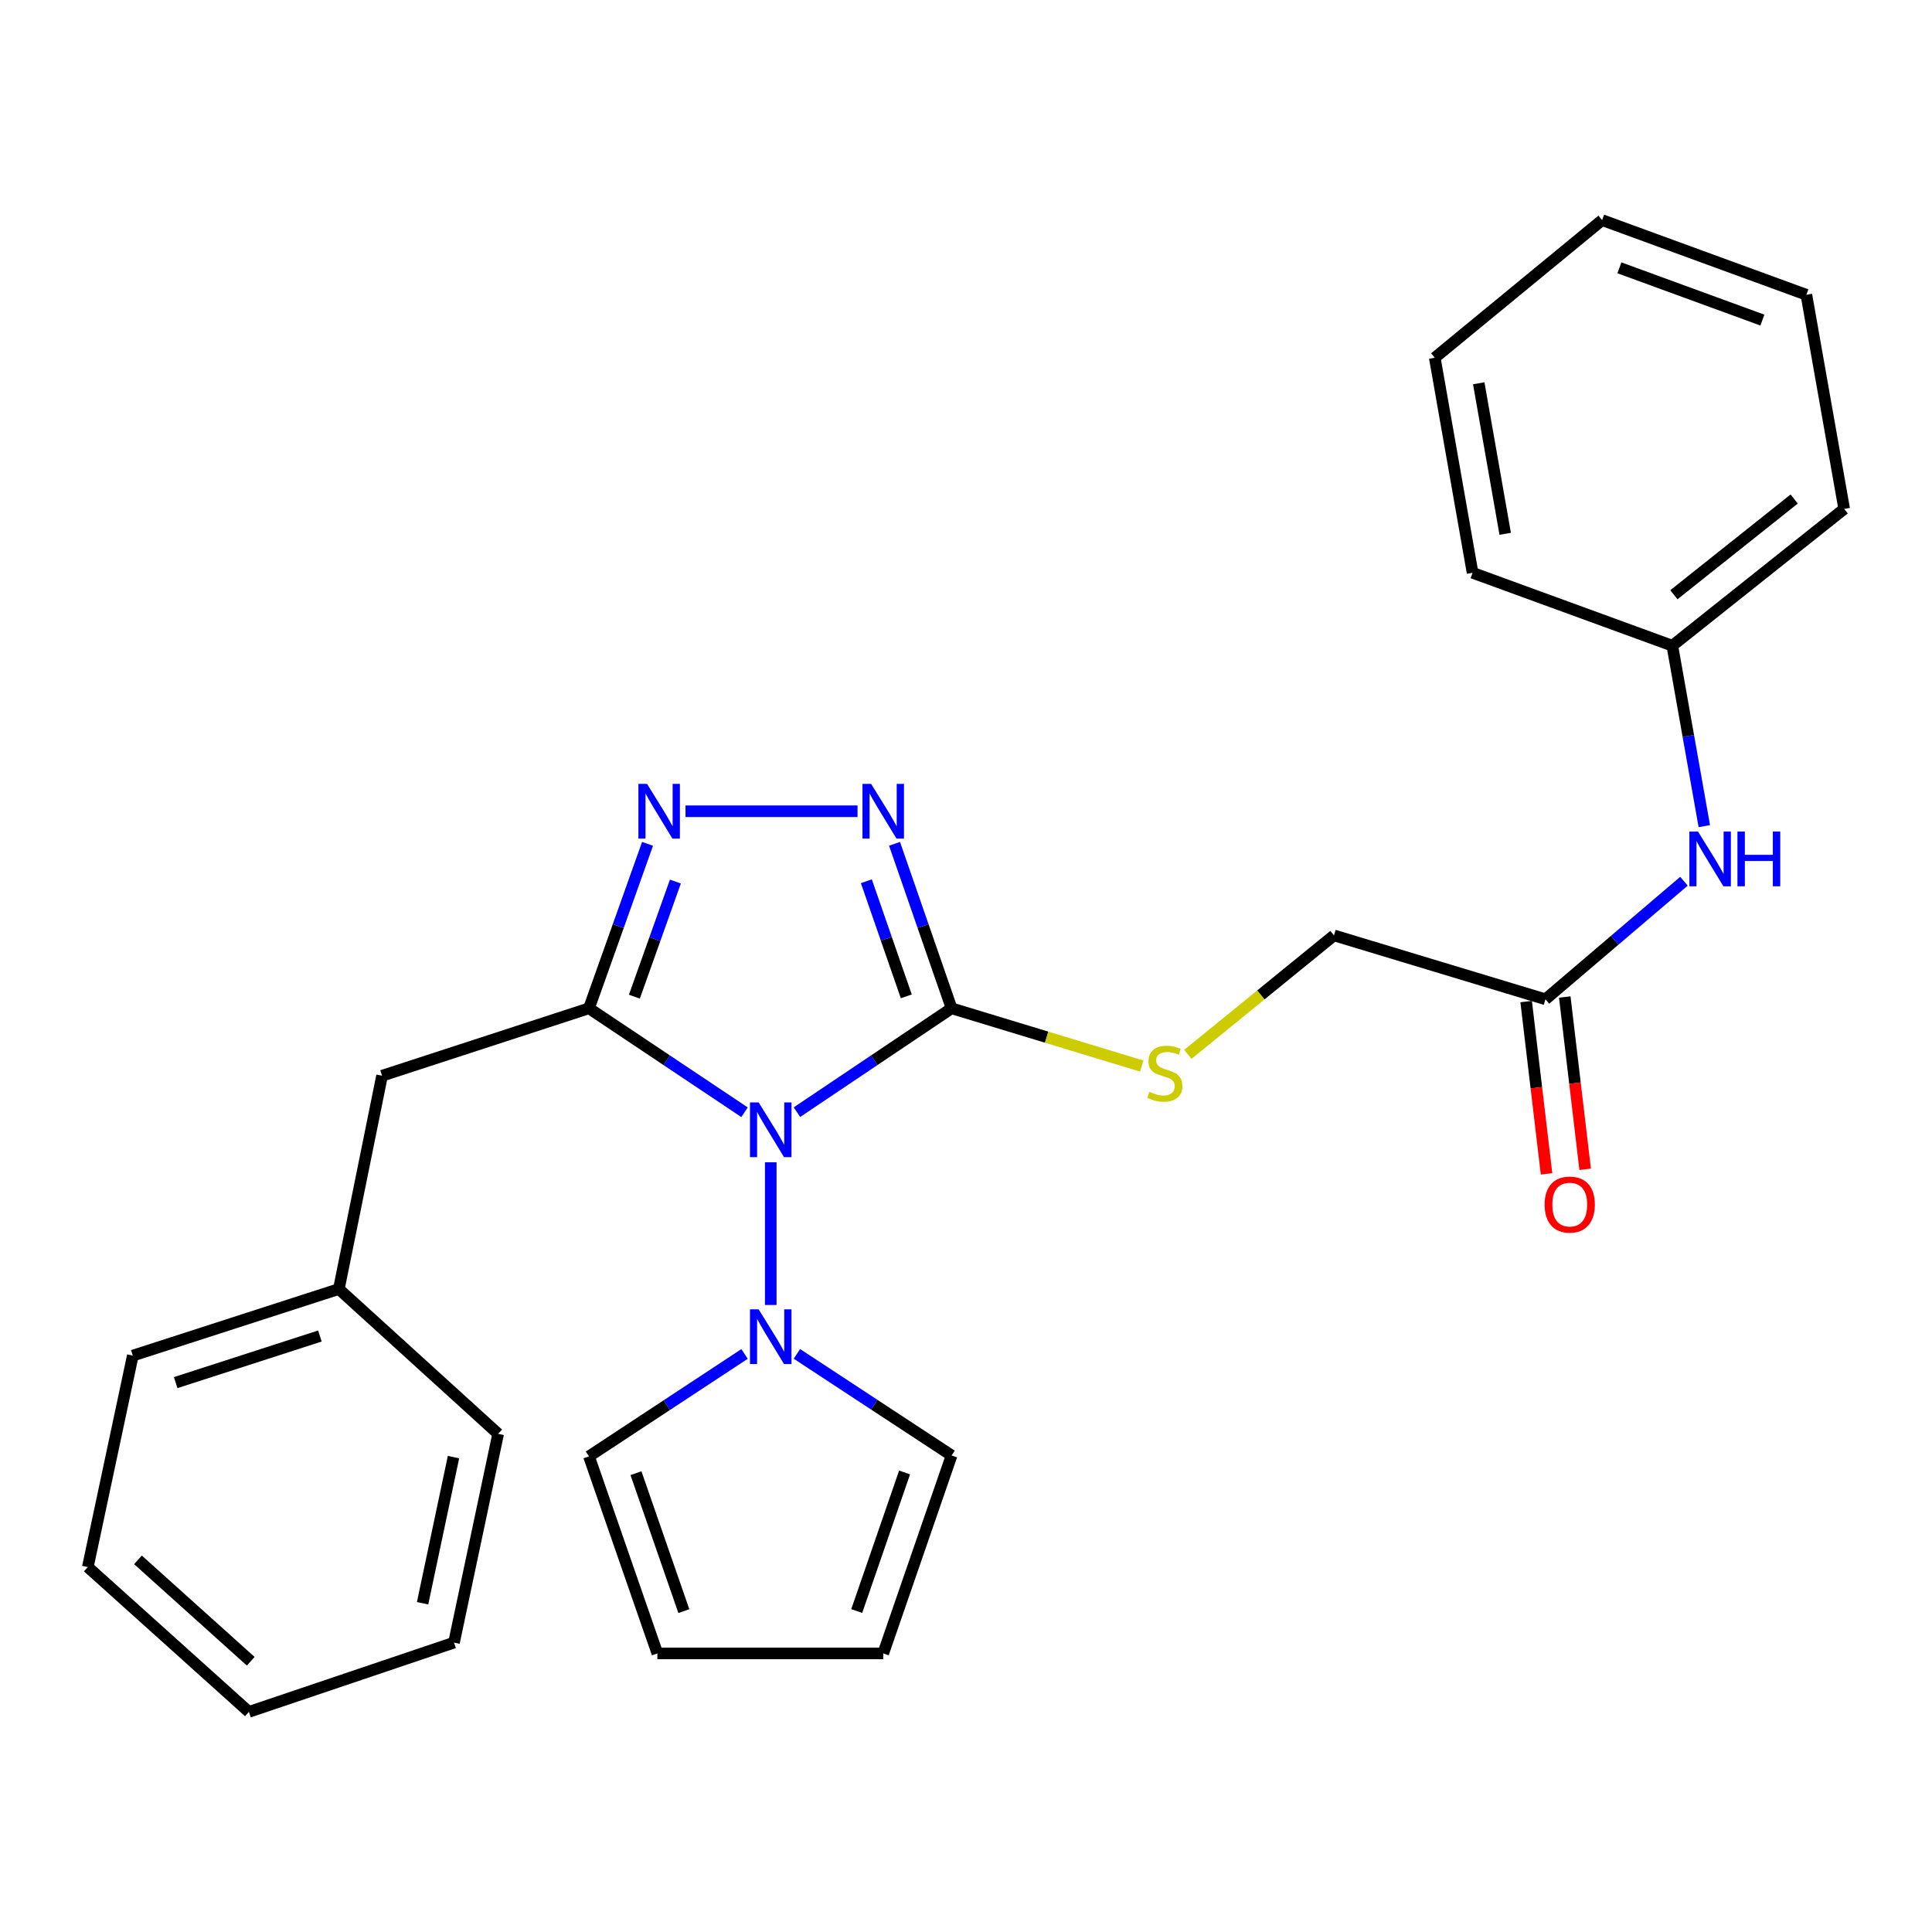<?xml version='1.0' encoding='iso-8859-1'?>
<svg version='1.1' baseProfile='full'
              xmlns='http://www.w3.org/2000/svg'
                      xmlns:rdkit='http://www.rdkit.org/xml'
                      xmlns:xlink='http://www.w3.org/1999/xlink'
                  xml:space='preserve'
width='1000px' height='1000px' viewBox='0 0 1000 1000'>
<!-- END OF HEADER -->
<rect style='opacity:1.0;fill:#FFFFFF;stroke:none' width='1000' height='1000' x='0' y='0'> </rect>
<path class='bond-0' d='M 385.368,575.695 L 345.109,548.793' style='fill:none;fill-rule:evenodd;stroke:#0000FF;stroke-width:6px;stroke-linecap:butt;stroke-linejoin:miter;stroke-opacity:1' />
<path class='bond-0' d='M 345.109,548.793 L 304.85,521.892' style='fill:none;fill-rule:evenodd;stroke:#000000;stroke-width:6px;stroke-linecap:butt;stroke-linejoin:miter;stroke-opacity:1' />
<path class='bond-1' d='M 412.495,575.655 L 452.519,548.774' style='fill:none;fill-rule:evenodd;stroke:#0000FF;stroke-width:6px;stroke-linecap:butt;stroke-linejoin:miter;stroke-opacity:1' />
<path class='bond-1' d='M 452.519,548.774 L 492.542,521.892' style='fill:none;fill-rule:evenodd;stroke:#000000;stroke-width:6px;stroke-linecap:butt;stroke-linejoin:miter;stroke-opacity:1' />
<path class='bond-4' d='M 398.936,601.6 L 398.936,675.457' style='fill:none;fill-rule:evenodd;stroke:#0000FF;stroke-width:6px;stroke-linecap:butt;stroke-linejoin:miter;stroke-opacity:1' />
<path class='bond-2' d='M 304.85,521.892 L 320.009,479.33' style='fill:none;fill-rule:evenodd;stroke:#000000;stroke-width:6px;stroke-linecap:butt;stroke-linejoin:miter;stroke-opacity:1' />
<path class='bond-2' d='M 320.009,479.33 L 335.169,436.767' style='fill:none;fill-rule:evenodd;stroke:#0000FF;stroke-width:6px;stroke-linecap:butt;stroke-linejoin:miter;stroke-opacity:1' />
<path class='bond-2' d='M 328.357,515.876 L 338.968,486.082' style='fill:none;fill-rule:evenodd;stroke:#000000;stroke-width:6px;stroke-linecap:butt;stroke-linejoin:miter;stroke-opacity:1' />
<path class='bond-2' d='M 338.968,486.082 L 349.58,456.289' style='fill:none;fill-rule:evenodd;stroke:#0000FF;stroke-width:6px;stroke-linecap:butt;stroke-linejoin:miter;stroke-opacity:1' />
<path class='bond-6' d='M 304.85,521.892 L 197.749,556.799' style='fill:none;fill-rule:evenodd;stroke:#000000;stroke-width:6px;stroke-linecap:butt;stroke-linejoin:miter;stroke-opacity:1' />
<path class='bond-3' d='M 492.542,521.892 L 477.773,479.326' style='fill:none;fill-rule:evenodd;stroke:#000000;stroke-width:6px;stroke-linecap:butt;stroke-linejoin:miter;stroke-opacity:1' />
<path class='bond-3' d='M 477.773,479.326 L 463.004,436.759' style='fill:none;fill-rule:evenodd;stroke:#0000FF;stroke-width:6px;stroke-linecap:butt;stroke-linejoin:miter;stroke-opacity:1' />
<path class='bond-3' d='M 469.098,515.719 L 458.76,485.923' style='fill:none;fill-rule:evenodd;stroke:#000000;stroke-width:6px;stroke-linecap:butt;stroke-linejoin:miter;stroke-opacity:1' />
<path class='bond-3' d='M 458.76,485.923 L 448.422,456.126' style='fill:none;fill-rule:evenodd;stroke:#0000FF;stroke-width:6px;stroke-linecap:butt;stroke-linejoin:miter;stroke-opacity:1' />
<path class='bond-5' d='M 492.542,521.892 L 541.749,536.84' style='fill:none;fill-rule:evenodd;stroke:#000000;stroke-width:6px;stroke-linecap:butt;stroke-linejoin:miter;stroke-opacity:1' />
<path class='bond-5' d='M 541.749,536.84 L 590.956,551.789' style='fill:none;fill-rule:evenodd;stroke:#CCCC00;stroke-width:6px;stroke-linecap:butt;stroke-linejoin:miter;stroke-opacity:1' />
<path class='bond-27' d='M 354.816,419.901 L 443.857,419.901' style='fill:none;fill-rule:evenodd;stroke:#0000FF;stroke-width:6px;stroke-linecap:butt;stroke-linejoin:miter;stroke-opacity:1' />
<path class='bond-8' d='M 412.476,700.766 L 452.509,727.056' style='fill:none;fill-rule:evenodd;stroke:#0000FF;stroke-width:6px;stroke-linecap:butt;stroke-linejoin:miter;stroke-opacity:1' />
<path class='bond-8' d='M 452.509,727.056 L 492.542,753.346' style='fill:none;fill-rule:evenodd;stroke:#000000;stroke-width:6px;stroke-linecap:butt;stroke-linejoin:miter;stroke-opacity:1' />
<path class='bond-9' d='M 385.38,700.799 L 345.115,727.307' style='fill:none;fill-rule:evenodd;stroke:#0000FF;stroke-width:6px;stroke-linecap:butt;stroke-linejoin:miter;stroke-opacity:1' />
<path class='bond-9' d='M 345.115,727.307 L 304.85,753.816' style='fill:none;fill-rule:evenodd;stroke:#000000;stroke-width:6px;stroke-linecap:butt;stroke-linejoin:miter;stroke-opacity:1' />
<path class='bond-14' d='M 614.822,545.734 L 652.644,514.946' style='fill:none;fill-rule:evenodd;stroke:#CCCC00;stroke-width:6px;stroke-linecap:butt;stroke-linejoin:miter;stroke-opacity:1' />
<path class='bond-14' d='M 652.644,514.946 L 690.465,484.157' style='fill:none;fill-rule:evenodd;stroke:#000000;stroke-width:6px;stroke-linecap:butt;stroke-linejoin:miter;stroke-opacity:1' />
<path class='bond-16' d='M 197.749,556.799 L 175.387,667.198' style='fill:none;fill-rule:evenodd;stroke:#000000;stroke-width:6px;stroke-linecap:butt;stroke-linejoin:miter;stroke-opacity:1' />
<path class='bond-7' d='M 799.926,517.23 L 690.465,484.157' style='fill:none;fill-rule:evenodd;stroke:#000000;stroke-width:6px;stroke-linecap:butt;stroke-linejoin:miter;stroke-opacity:1' />
<path class='bond-10' d='M 799.926,517.23 L 835.772,486.674' style='fill:none;fill-rule:evenodd;stroke:#000000;stroke-width:6px;stroke-linecap:butt;stroke-linejoin:miter;stroke-opacity:1' />
<path class='bond-10' d='M 835.772,486.674 L 871.617,456.118' style='fill:none;fill-rule:evenodd;stroke:#0000FF;stroke-width:6px;stroke-linecap:butt;stroke-linejoin:miter;stroke-opacity:1' />
<path class='bond-13' d='M 789.933,518.412 L 795.211,563.003' style='fill:none;fill-rule:evenodd;stroke:#000000;stroke-width:6px;stroke-linecap:butt;stroke-linejoin:miter;stroke-opacity:1' />
<path class='bond-13' d='M 795.211,563.003 L 800.489,607.593' style='fill:none;fill-rule:evenodd;stroke:#FF0000;stroke-width:6px;stroke-linecap:butt;stroke-linejoin:miter;stroke-opacity:1' />
<path class='bond-13' d='M 809.919,516.047 L 815.197,560.637' style='fill:none;fill-rule:evenodd;stroke:#000000;stroke-width:6px;stroke-linecap:butt;stroke-linejoin:miter;stroke-opacity:1' />
<path class='bond-13' d='M 815.197,560.637 L 820.475,605.227' style='fill:none;fill-rule:evenodd;stroke:#FF0000;stroke-width:6px;stroke-linecap:butt;stroke-linejoin:miter;stroke-opacity:1' />
<path class='bond-11' d='M 492.542,753.346 L 457.155,855.808' style='fill:none;fill-rule:evenodd;stroke:#000000;stroke-width:6px;stroke-linecap:butt;stroke-linejoin:miter;stroke-opacity:1' />
<path class='bond-11' d='M 468.211,762.146 L 443.44,833.868' style='fill:none;fill-rule:evenodd;stroke:#000000;stroke-width:6px;stroke-linecap:butt;stroke-linejoin:miter;stroke-opacity:1' />
<path class='bond-12' d='M 304.85,753.816 L 340.259,855.808' style='fill:none;fill-rule:evenodd;stroke:#000000;stroke-width:6px;stroke-linecap:butt;stroke-linejoin:miter;stroke-opacity:1' />
<path class='bond-12' d='M 329.174,762.514 L 353.96,833.908' style='fill:none;fill-rule:evenodd;stroke:#000000;stroke-width:6px;stroke-linecap:butt;stroke-linejoin:miter;stroke-opacity:1' />
<path class='bond-15' d='M 882.15,427.614 L 873.87,380.913' style='fill:none;fill-rule:evenodd;stroke:#0000FF;stroke-width:6px;stroke-linecap:butt;stroke-linejoin:miter;stroke-opacity:1' />
<path class='bond-15' d='M 873.87,380.913 L 865.591,334.211' style='fill:none;fill-rule:evenodd;stroke:#000000;stroke-width:6px;stroke-linecap:butt;stroke-linejoin:miter;stroke-opacity:1' />
<path class='bond-28' d='M 457.155,855.808 L 340.259,855.808' style='fill:none;fill-rule:evenodd;stroke:#000000;stroke-width:6px;stroke-linecap:butt;stroke-linejoin:miter;stroke-opacity:1' />
<path class='bond-17' d='M 865.591,334.211 L 954.545,263.414' style='fill:none;fill-rule:evenodd;stroke:#000000;stroke-width:6px;stroke-linecap:butt;stroke-linejoin:miter;stroke-opacity:1' />
<path class='bond-17' d='M 866.401,307.844 L 928.67,258.286' style='fill:none;fill-rule:evenodd;stroke:#000000;stroke-width:6px;stroke-linecap:butt;stroke-linejoin:miter;stroke-opacity:1' />
<path class='bond-18' d='M 865.591,334.211 L 762.202,296.475' style='fill:none;fill-rule:evenodd;stroke:#000000;stroke-width:6px;stroke-linecap:butt;stroke-linejoin:miter;stroke-opacity:1' />
<path class='bond-19' d='M 175.387,667.198 L 68.744,701.657' style='fill:none;fill-rule:evenodd;stroke:#000000;stroke-width:6px;stroke-linecap:butt;stroke-linejoin:miter;stroke-opacity:1' />
<path class='bond-19' d='M 165.579,691.518 L 90.929,715.639' style='fill:none;fill-rule:evenodd;stroke:#000000;stroke-width:6px;stroke-linecap:butt;stroke-linejoin:miter;stroke-opacity:1' />
<path class='bond-20' d='M 175.387,667.198 L 257.846,742.154' style='fill:none;fill-rule:evenodd;stroke:#000000;stroke-width:6px;stroke-linecap:butt;stroke-linejoin:miter;stroke-opacity:1' />
<path class='bond-24' d='M 954.545,263.414 L 934.979,152.578' style='fill:none;fill-rule:evenodd;stroke:#000000;stroke-width:6px;stroke-linecap:butt;stroke-linejoin:miter;stroke-opacity:1' />
<path class='bond-23' d='M 762.202,296.475 L 742.635,185.17' style='fill:none;fill-rule:evenodd;stroke:#000000;stroke-width:6px;stroke-linecap:butt;stroke-linejoin:miter;stroke-opacity:1' />
<path class='bond-23' d='M 779.088,276.295 L 765.392,198.382' style='fill:none;fill-rule:evenodd;stroke:#000000;stroke-width:6px;stroke-linecap:butt;stroke-linejoin:miter;stroke-opacity:1' />
<path class='bond-22' d='M 68.744,701.657 L 45.455,811.107' style='fill:none;fill-rule:evenodd;stroke:#000000;stroke-width:6px;stroke-linecap:butt;stroke-linejoin:miter;stroke-opacity:1' />
<path class='bond-21' d='M 257.846,742.154 L 234.992,850.206' style='fill:none;fill-rule:evenodd;stroke:#000000;stroke-width:6px;stroke-linecap:butt;stroke-linejoin:miter;stroke-opacity:1' />
<path class='bond-21' d='M 234.728,754.198 L 218.73,829.834' style='fill:none;fill-rule:evenodd;stroke:#000000;stroke-width:6px;stroke-linecap:butt;stroke-linejoin:miter;stroke-opacity:1' />
<path class='bond-25' d='M 234.992,850.206 L 128.83,886.074' style='fill:none;fill-rule:evenodd;stroke:#000000;stroke-width:6px;stroke-linecap:butt;stroke-linejoin:miter;stroke-opacity:1' />
<path class='bond-29' d='M 45.455,811.107 L 128.83,886.074' style='fill:none;fill-rule:evenodd;stroke:#000000;stroke-width:6px;stroke-linecap:butt;stroke-linejoin:miter;stroke-opacity:1' />
<path class='bond-29' d='M 71.417,807.386 L 129.78,859.863' style='fill:none;fill-rule:evenodd;stroke:#000000;stroke-width:6px;stroke-linecap:butt;stroke-linejoin:miter;stroke-opacity:1' />
<path class='bond-26' d='M 742.635,185.17 L 829.253,113.926' style='fill:none;fill-rule:evenodd;stroke:#000000;stroke-width:6px;stroke-linecap:butt;stroke-linejoin:miter;stroke-opacity:1' />
<path class='bond-30' d='M 934.979,152.578 L 829.253,113.926' style='fill:none;fill-rule:evenodd;stroke:#000000;stroke-width:6px;stroke-linecap:butt;stroke-linejoin:miter;stroke-opacity:1' />
<path class='bond-30' d='M 912.21,165.682 L 838.202,138.626' style='fill:none;fill-rule:evenodd;stroke:#000000;stroke-width:6px;stroke-linecap:butt;stroke-linejoin:miter;stroke-opacity:1' />
<path  class='atom-0' d='M 392.676 570.602
L 401.956 585.602
Q 402.876 587.082, 404.356 589.762
Q 405.836 592.442, 405.916 592.602
L 405.916 570.602
L 409.676 570.602
L 409.676 598.922
L 405.796 598.922
L 395.836 582.522
Q 394.676 580.602, 393.436 578.402
Q 392.236 576.202, 391.876 575.522
L 391.876 598.922
L 388.196 598.922
L 388.196 570.602
L 392.676 570.602
' fill='#0000FF'/>
<path  class='atom-3' d='M 334.916 405.741
L 344.196 420.741
Q 345.116 422.221, 346.596 424.901
Q 348.076 427.581, 348.156 427.741
L 348.156 405.741
L 351.916 405.741
L 351.916 434.061
L 348.036 434.061
L 338.076 417.661
Q 336.916 415.741, 335.676 413.541
Q 334.476 411.341, 334.116 410.661
L 334.116 434.061
L 330.436 434.061
L 330.436 405.741
L 334.916 405.741
' fill='#0000FF'/>
<path  class='atom-4' d='M 450.895 405.741
L 460.175 420.741
Q 461.095 422.221, 462.575 424.901
Q 464.055 427.581, 464.135 427.741
L 464.135 405.741
L 467.895 405.741
L 467.895 434.061
L 464.015 434.061
L 454.055 417.661
Q 452.895 415.741, 451.655 413.541
Q 450.455 411.341, 450.095 410.661
L 450.095 434.061
L 446.415 434.061
L 446.415 405.741
L 450.895 405.741
' fill='#0000FF'/>
<path  class='atom-5' d='M 392.676 677.714
L 401.956 692.714
Q 402.876 694.194, 404.356 696.874
Q 405.836 699.554, 405.916 699.714
L 405.916 677.714
L 409.676 677.714
L 409.676 706.034
L 405.796 706.034
L 395.836 689.634
Q 394.676 687.714, 393.436 685.514
Q 392.236 683.314, 391.876 682.634
L 391.876 706.034
L 388.196 706.034
L 388.196 677.714
L 392.676 677.714
' fill='#0000FF'/>
<path  class='atom-6' d='M 594.92 565.143
Q 595.24 565.263, 596.56 565.823
Q 597.88 566.383, 599.32 566.743
Q 600.8 567.063, 602.24 567.063
Q 604.92 567.063, 606.48 565.783
Q 608.04 564.463, 608.04 562.183
Q 608.04 560.623, 607.24 559.663
Q 606.48 558.703, 605.28 558.183
Q 604.08 557.663, 602.08 557.063
Q 599.56 556.303, 598.04 555.583
Q 596.56 554.863, 595.48 553.343
Q 594.44 551.823, 594.44 549.263
Q 594.44 545.703, 596.84 543.503
Q 599.28 541.303, 604.08 541.303
Q 607.36 541.303, 611.08 542.863
L 610.16 545.943
Q 606.76 544.543, 604.2 544.543
Q 601.44 544.543, 599.92 545.703
Q 598.4 546.823, 598.44 548.783
Q 598.44 550.303, 599.2 551.223
Q 600 552.143, 601.12 552.663
Q 602.28 553.183, 604.2 553.783
Q 606.76 554.583, 608.28 555.383
Q 609.8 556.183, 610.88 557.823
Q 612 559.423, 612 562.183
Q 612 566.103, 609.36 568.223
Q 606.76 570.303, 602.4 570.303
Q 599.88 570.303, 597.96 569.743
Q 596.08 569.223, 593.84 568.303
L 594.92 565.143
' fill='#CCCC00'/>
<path  class='atom-11' d='M 878.897 430.417
L 888.177 445.417
Q 889.097 446.897, 890.577 449.577
Q 892.057 452.257, 892.137 452.417
L 892.137 430.417
L 895.897 430.417
L 895.897 458.737
L 892.017 458.737
L 882.057 442.337
Q 880.897 440.417, 879.657 438.217
Q 878.457 436.017, 878.097 435.337
L 878.097 458.737
L 874.417 458.737
L 874.417 430.417
L 878.897 430.417
' fill='#0000FF'/>
<path  class='atom-11' d='M 899.297 430.417
L 903.137 430.417
L 903.137 442.457
L 917.617 442.457
L 917.617 430.417
L 921.457 430.417
L 921.457 458.737
L 917.617 458.737
L 917.617 445.657
L 903.137 445.657
L 903.137 458.737
L 899.297 458.737
L 899.297 430.417
' fill='#0000FF'/>
<path  class='atom-14' d='M 799.493 623.483
Q 799.493 616.683, 802.853 612.883
Q 806.213 609.083, 812.493 609.083
Q 818.773 609.083, 822.133 612.883
Q 825.493 616.683, 825.493 623.483
Q 825.493 630.363, 822.093 634.283
Q 818.693 638.163, 812.493 638.163
Q 806.253 638.163, 802.853 634.283
Q 799.493 630.403, 799.493 623.483
M 812.493 634.963
Q 816.813 634.963, 819.133 632.083
Q 821.493 629.163, 821.493 623.483
Q 821.493 617.923, 819.133 615.123
Q 816.813 612.283, 812.493 612.283
Q 808.173 612.283, 805.813 615.083
Q 803.493 617.883, 803.493 623.483
Q 803.493 629.203, 805.813 632.083
Q 808.173 634.963, 812.493 634.963
' fill='#FF0000'/>
</svg>
